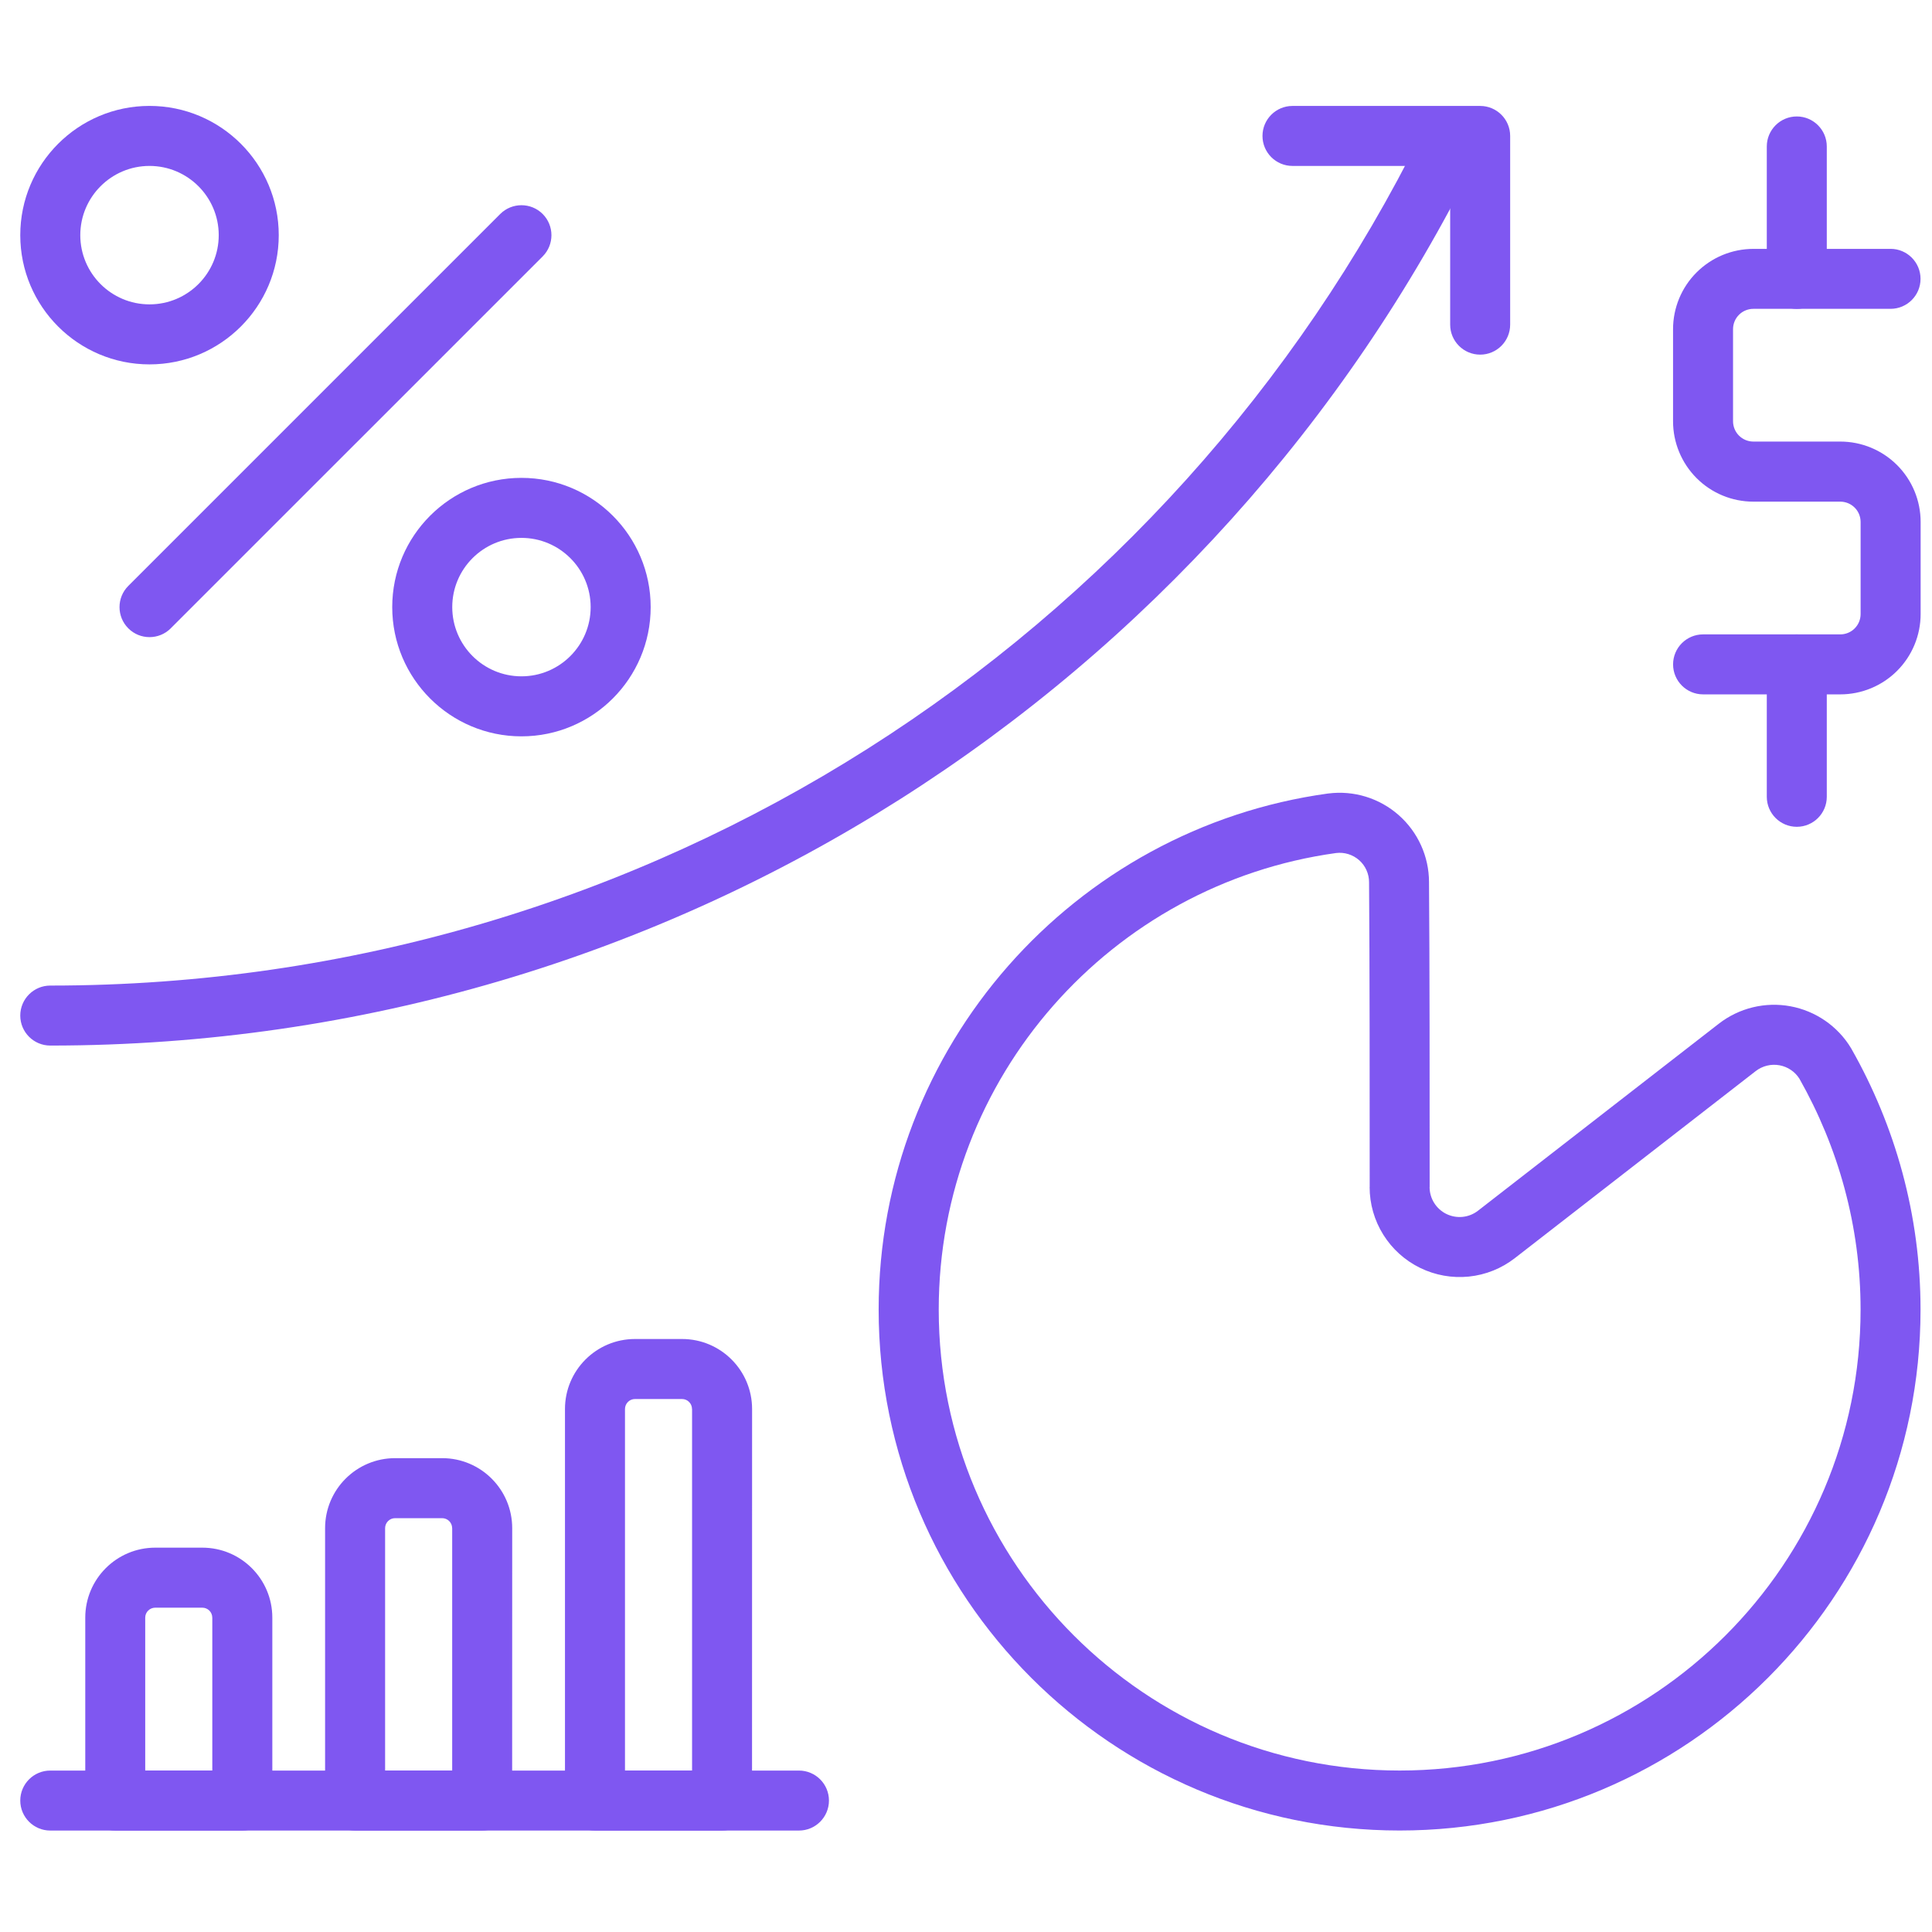 <svg fill="none" height="61" viewBox="0 0 61 61" width="61" xmlns="http://www.w3.org/2000/svg" xmlns:xlink="http://www.w3.org/1999/xlink"><clipPath id="a"><path d="m.64.57h60v60h-60z"/></clipPath><g clip-path="url(#a)" clip-rule="evenodd" fill="#7f57f1" fill-rule="evenodd"><path d="m45.139 37.479c0-3.058 0-7.202-.02-9.632-.001-.4-.087-.794-.252-1.158-.165-.364-.405-.689-.705-.953-.3-.265-.654-.463-1.037-.581-.383-.118-.786-.152-1.184-.102-.004 0-.007.001-.011.001-8.01 1.103-14.188 7.982-14.188 16.294 0 9.078 7.37 16.448 16.448 16.448 9.078 0 16.448-7.37 16.448-16.448 0-2.992-.801-5.799-2.18-8.229l-.013-.023c-.207-.344-.485-.639-.815-.867-.33-.228-.705-.384-1.099-.457-.394-.073-.8-.062-1.19.033s-.755.271-1.072.517c.001 0-7.604 5.905-7.604 5.905-.14.109-.308.176-.484.194s-.354-.014-.514-.092c-.159-.078-.293-.199-.387-.35-.094-.15-.143-.324-.143-.501zm-1.895 0c-0.0.532.149 1.053.431 1.504.281.451.684.814 1.162 1.048.478.234 1.011.329 1.541.275.529-.054 1.032-.256 1.452-.583l7.604-5.905c.106-.082.228-.141.357-.172.13-.032.265-.035.397-.011.127.024.249.073.356.146.108.072.199.166.269.276 1.224 2.162 1.932 4.645 1.932 7.292 0 8.032-6.521 14.553-14.553 14.553s-14.553-6.522-14.553-14.553c0-7.352 5.462-13.437 12.546-14.416.131-.016.263-.004.388.035s.241.104.34.191.177.194.231.314c.054.12.082.25.082.381v.008c.02 2.425.02 6.563.02 9.617zm-38.524-34.135c-2.251 0-4.08 1.828-4.08 4.081 0 2.252 1.828 4.08 4.08 4.08 2.252 0 4.081-1.828 4.081-4.08 0-2.252-1.828-4.081-4.081-4.081zm0 1.895c1.206 0 2.186.98 2.186 2.186s-.98 2.185-2.186 2.185c-1.206 0-2.185-.979-2.185-2.185s.98-2.186 2.185-2.186zm11.744 9.849c-2.252 0-4.08 1.829-4.08 4.08 0 2.252 1.828 4.081 4.08 4.081s4.08-1.829 4.08-4.081c0-2.252-1.828-4.08-4.08-4.08zm0 1.895c1.206 0 2.185.98 2.185 2.185 0 1.206-.979 2.186-2.185 2.186s-2.185-.98-2.185-2.186c0-1.206.979-2.185 2.185-2.185zm-11.074 2.856 11.744-11.743c.369-.37.369-.97 0-1.34-.37-.369-.97-.369-1.34 0l-11.743 11.743c-.37.369-.37.97 0 1.34.369.37.97.37 1.34 0zm18.356 24.649c0-1.221-.99-2.211-2.211-2.211h-1.486c-1.221 0-2.211.99-2.211 2.211v12.363c0 .523.424.947.947.947h4.012c.524 0 .947-.424.947-.947zm-1.895 0v11.416h-2.118v-11.416c0-.042.008-.083.024-.121.016-.038.039-.073.068-.102.029-.029.064-.053.102-.069.038-.016.08-.024.121-.024h1.486c.042 0 .083.008.121.024.038.016.073.039.102.069s.053.064.068.102c.016.038.024.079.024.121zm-5.679 3.762c0-1.221-.99-2.211-2.211-2.211h-1.486c-1.221 0-2.211.99-2.211 2.211v8.601c0 .523.424.947.947.947h4.012c.523 0 .947-.424.947-.947zm-1.895-.001v7.655h-2.118v-7.654c0-.042.008-.083.024-.121.016-.038.039-.073.068-.102.029-.029.064-.053.102-.069.038-.016.08-.024.121-.024h1.486c.084-0.0.164.033.223.092s.092.139.093.223zm-5.679 2.826c0-1.221-.99-2.21-2.21-2.21h-1.486c-1.221 0-2.21.99-2.21 2.21v5.776c0 .523.424.947.947.947h4.012c.524 0 .947-.424.947-.947zm-1.895 0v4.829h-2.118v-4.829c0-.084.033-.164.093-.223.059-.059.14-.092.223-.092h1.486c.041 0 .083.008.121.024.038.016.073.039.102.068.029.029.053.064.068.102.016.038.024.079.024.121z"/><path d="m1.587 57.797h23.639c.523 0 .947-.425.947-.947 0-.523-.424-.947-.947-.947h-23.639c-.523 0-.947.424-.947.947 0 .522.424.947.947.947zm43.302-53.593c-7.89 15.941-24.324 26.914-43.302 26.914-.523 0-.947.424-.947.947 0 .523.424.947.947.947 19.722 0 36.801-11.402 45-27.968.232-.469.04-1.038-.429-1.27-.469-.232-1.037-.04-1.269.429z"/><path d="m40.808 5.239h4.979v5.011c0 .523.424.947.947.947.523 0 .947-.424.947-.947v-5.958c0-.523-.424-.947-.947-.947h-5.926c-.523 0-.947.425-.947.947 0 .523.424.947.947.947zm18.885 2.619h-4.332c-.333-0-.663.066-.971.193-.308.128-.587.315-.823.55-.476.475-.743 1.12-.743 1.793v2.908c0 .673.268 1.318.743 1.794.475.476 1.12.743 1.793.743h2.744c.171 0 .334.068.454.188.06.059.107.13.139.208.032.078.049.161.049.245v2.908c0 .084-.017.168-.049.246-.032.078-.08.149-.139.208-.06.06-.13.107-.208.139-.078.032-.161.049-.246.049h-4.332c-.522 0-.947.424-.947.947s.425.947.947.947h4.332c.673 0 1.318-.267 1.794-.743.476-.476.743-1.121.743-1.794v-2.908c-0-.673-.267-1.318-.743-1.794-.476-.476-1.121-.743-1.794-.743h-2.744c-.084 0-.168-.017-.246-.049-.078-.032-.149-.08-.208-.139s-.107-.13-.139-.208c-.032-.078-.049-.161-.049-.246v-2.908c0-.17.068-.334.188-.453.059-.06.13-.107.208-.139s.161-.049.245-.049h4.332c.523 0 .947-.424.947-.947 0-.523-.424-.947-.947-.947z"/><path d="m55.784 4.624v4.181c0 .523.424.947.947.947.523 0 .947-.424.947-.947v-4.181c0-.522-.424-.947-.947-.947-.523-0-.947.425-.947.947zm0 16.353v4.181c0 .523.424.947.947.947.523 0 .947-.424.947-.947v-4.181c0-.523-.424-.947-.947-.947s-.947.424-.947.947z"/></g></svg>
